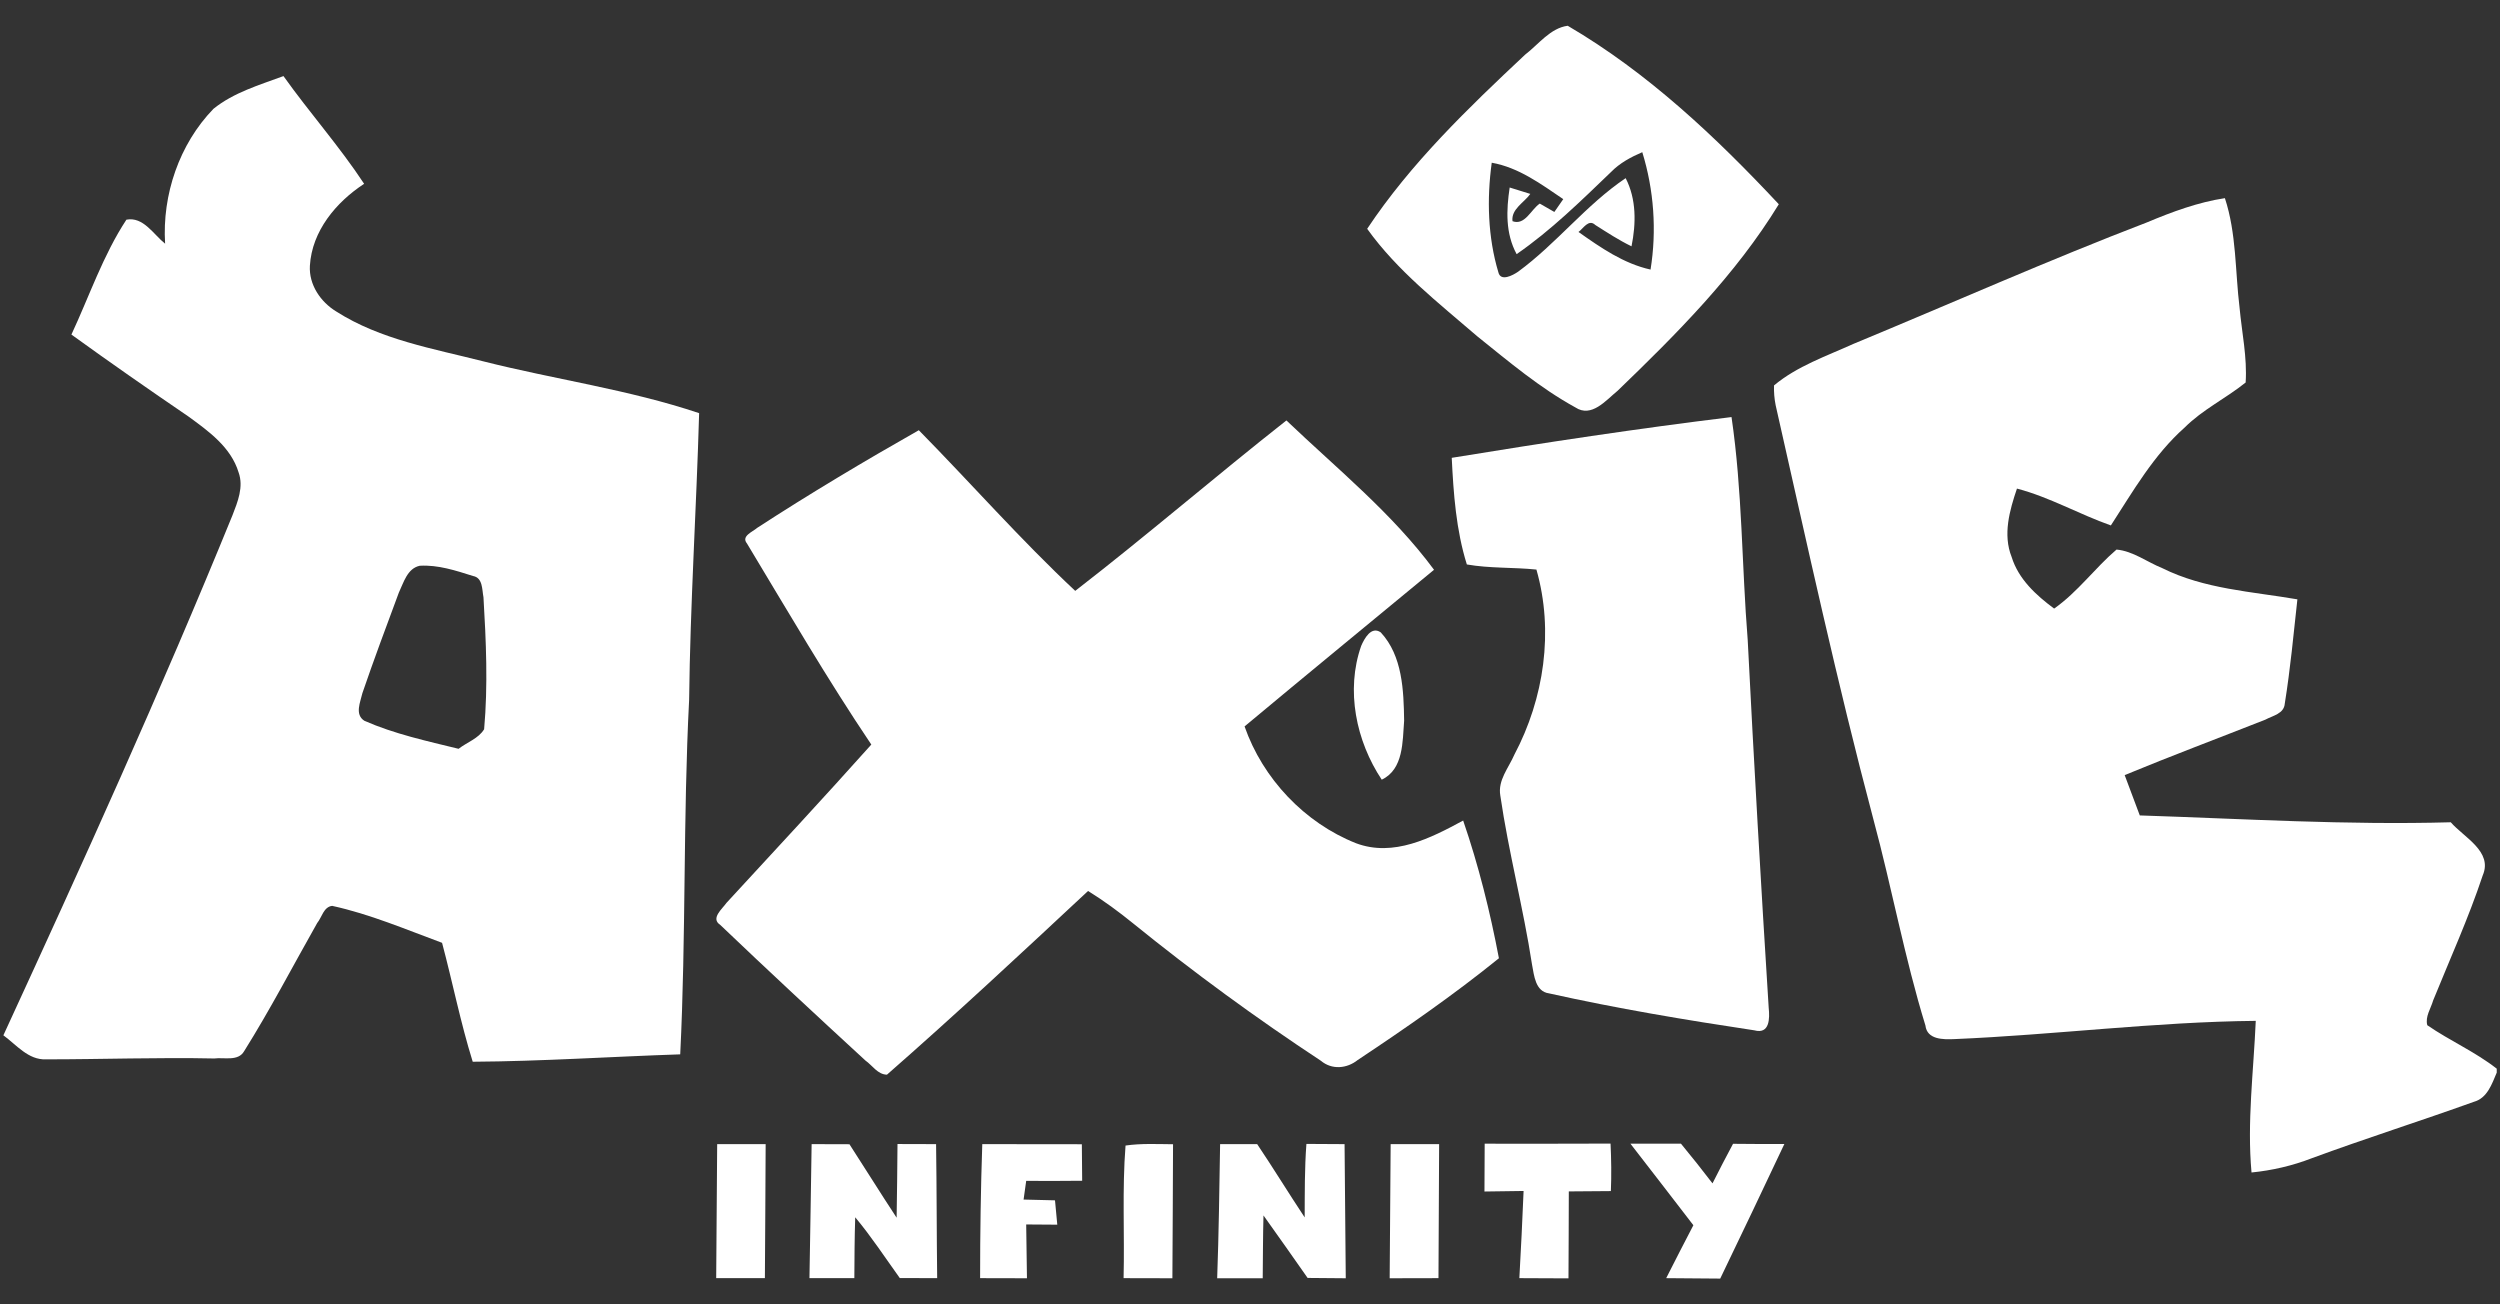 <?xml version="1.0" encoding="utf-8"?>
<!-- Generator: Adobe Illustrator 26.3.1, SVG Export Plug-In . SVG Version: 6.00 Build 0)  -->
<svg version="1.1" id="Layer_1" xmlns="http://www.w3.org/2000/svg" xmlns:xlink="http://www.w3.org/1999/xlink" x="0px" y="0px"
	 viewBox="0 0 230 120" style="enable-background:new 0 0 230 120;" xml:space="preserve">
<rect x="0" y="0" width="230" height="120" fill="#333333" stroke="none"/>
<style type="text/css">
	.st0{fill:#FFFFFF;}
</style>
<g id="Homepage-01-07">
	<g id="Wood-_x2B_-Panel-B3" transform="translate(-1203, -5494)">
		<g id="Group-23" transform="translate(0, 5434)">
			<g id="Group-18" transform="translate(1031, 57)">
				<g id="Group" transform="translate(169, 0)">
					<g id="Group-88" transform="translate(3.123, 3.123)">
						<g id="Group-3" transform="translate(0, 0.093)">
							<g id="Clip-2">
							</g>
						</g>
					</g>
				</g>
			</g>
		</g>
	</g>
</g>
<g>
	<g>
		<path class="st0" d="M140.32,5.02c1.23-0.94,2.31-2.44,3.91-2.65c7.36,4.31,13.62,10.22,19.42,16.42
			c-3.96,6.48-9.39,11.92-14.83,17.16c-1.07,0.87-2.4,2.52-3.89,1.53c-3.26-1.79-6.12-4.21-9.01-6.53
			c-3.57-3.08-7.37-6.03-10.14-9.9C129.79,15.02,135.06,9.95,140.32,5.02z M148.22,15.82c-2.77,2.66-5.52,5.37-8.69,7.56
			c-1.04-1.92-0.95-4.05-0.64-6.13c0.64,0.19,1.27,0.39,1.9,0.59c-0.57,0.8-1.78,1.4-1.64,2.51c1.15,0.42,1.7-1.08,2.51-1.62
			c0.45,0.26,0.9,0.52,1.34,0.77c0.21-0.3,0.61-0.88,0.82-1.18c-2.04-1.38-4.09-2.91-6.58-3.35c-0.46,3.35-0.36,6.84,0.61,10.08
			c0.21,0.89,1.34,0.27,1.81-0.05c3.54-2.59,6.25-6.15,9.9-8.61c1,1.94,0.96,4.18,0.54,6.27c-1.16-0.56-2.24-1.27-3.33-1.96
			c-0.62-0.59-1.11,0.33-1.55,0.64c2.04,1.44,4.15,2.91,6.63,3.46c0.58-3.59,0.31-7.33-0.76-10.8
			C150.04,14.45,149.02,15,148.22,15.82z"/>
	</g>
	<g>
		<path class="st0" d="M19.64,10.01c1.86-1.5,4.22-2.19,6.44-3.01c2.39,3.36,5.15,6.46,7.42,9.91c-2.58,1.69-4.8,4.34-4.99,7.54
			c-0.1,1.74,0.98,3.33,2.43,4.21c4.06,2.59,8.91,3.41,13.51,4.58c6.6,1.67,13.4,2.6,19.87,4.77c-0.25,8.79-0.82,17.57-0.92,26.37
			C62.84,75.25,63.12,86.14,62.58,97c-6.36,0.21-12.72,0.64-19.09,0.68c-1.12-3.6-1.85-7.3-2.82-10.94
			c-3.33-1.23-6.63-2.64-10.11-3.4c-0.79,0.09-0.95,1.06-1.38,1.58c-2.23,3.94-4.32,7.96-6.72,11.79c-0.55,0.96-1.85,0.55-2.75,0.67
			c-5.16-0.11-10.32,0.08-15.48,0.08c-1.63,0.07-2.72-1.34-3.92-2.21c7.29-15.83,14.5-31.71,21.08-47.85
			c0.48-1.24,1.04-2.61,0.56-3.94c-0.7-2.32-2.77-3.8-4.64-5.16c-3.61-2.46-7.2-4.96-10.74-7.52c1.65-3.53,2.91-7.3,5.06-10.57
			c1.56-0.3,2.5,1.37,3.56,2.21C14.91,17.92,16.49,13.26,19.64,10.01z M36.69,54.53c-1.14,3.07-2.29,6.14-3.35,9.24
			c-0.18,0.81-0.73,1.96,0.18,2.54c2.77,1.22,5.74,1.86,8.67,2.58c0.77-0.6,1.84-0.95,2.35-1.8c0.36-4.03,0.18-8.1-0.06-12.14
			c-0.14-0.71-0.05-1.8-0.97-1.96c-1.58-0.5-3.22-1.04-4.89-0.94C37.47,52.29,37.13,53.61,36.69,54.53z"/>
	</g>
	<path class="st0" d="M197.52,20.46c2.31-0.97,4.68-1.85,7.17-2.23c1.07,3.25,0.94,6.72,1.35,10.08c0.21,2.29,0.71,4.57,0.56,6.88
		c-1.81,1.46-3.95,2.48-5.61,4.14c-2.85,2.53-4.75,5.86-6.79,9.01c-2.92-1.03-5.63-2.6-8.64-3.39c-0.68,2.01-1.31,4.23-0.49,6.29
		c0.63,2.04,2.25,3.52,3.91,4.75c2.18-1.53,3.74-3.72,5.74-5.43c1.53,0.14,2.81,1.15,4.21,1.71c3.87,1.93,8.24,2.15,12.43,2.87
		c-0.35,3.2-0.65,6.41-1.16,9.59c-0.07,0.94-1.11,1.11-1.79,1.48c-4.31,1.7-8.66,3.33-12.94,5.1c0.46,1.24,0.92,2.48,1.39,3.71
		c9.54,0.31,19.07,0.9,28.61,0.63c1.22,1.4,3.89,2.69,2.94,4.89c-1.3,3.91-3.01,7.68-4.56,11.5c-0.21,0.74-0.75,1.49-0.54,2.28
		c2.07,1.43,4.4,2.44,6.39,4v0.36c-0.45,1.06-0.87,2.35-2.11,2.69c-4.95,1.78-9.97,3.37-14.91,5.19c-1.78,0.69-3.64,1.12-5.54,1.31
		c-0.42-4.65,0.19-9.3,0.39-13.95c-9.28,0.09-18.5,1.29-27.77,1.68c-0.99,0.04-2.47,0.05-2.62-1.25
		c-1.92-6.24-3.09-12.68-4.79-18.98c-3.35-12.61-6.11-25.37-8.99-38.09c-0.12-0.6-0.17-1.21-0.15-1.82c2.13-1.78,4.81-2.69,7.3-3.82
		C179.52,27.91,188.42,23.95,197.52,20.46z"/>
	<path class="st0" d="M98.92,54.36c6.58-5.09,12.89-10.53,19.43-15.68c4.65,4.44,9.74,8.54,13.58,13.74
		c-5.81,4.8-11.64,9.58-17.43,14.41c1.68,4.81,5.52,8.87,10.26,10.75c3.44,1.29,6.88-0.48,9.85-2.09c1.42,4.13,2.48,8.39,3.29,12.67
		c-4.14,3.35-8.55,6.41-12.99,9.36c-1,0.8-2.38,0.92-3.39,0.07c-5.95-3.92-11.72-8.14-17.25-12.62c-1.33-1.08-2.71-2.1-4.17-3
		c-6.11,5.7-12.22,11.4-18.5,16.9c-0.85-0.01-1.34-0.85-1.98-1.3c-4.49-4.13-8.96-8.28-13.37-12.49c-0.9-0.59,0.21-1.47,0.58-2.01
		c4.46-4.84,8.95-9.67,13.33-14.57c-4.05-6.02-7.7-12.29-11.44-18.5c-0.56-0.68,0.53-1.07,0.93-1.43c4.86-3.16,9.84-6.13,14.88-8.99
		C89.36,44.49,93.9,49.66,98.92,54.36z"/>
	<path class="st0" d="M133.56,42.12c8.56-1.4,17.13-2.7,25.74-3.75c1,6.79,0.94,13.69,1.49,20.52c0.57,11.27,1.22,22.55,1.93,33.82
		c0.1,0.96,0.11,2.47-1.32,2.08c-6.32-0.95-12.65-2.01-18.89-3.4c-1.26-0.17-1.37-1.64-1.56-2.63c-0.8-5.22-2.16-10.34-2.92-15.56
		c-0.25-1.41,0.77-2.56,1.29-3.77c2.74-5.17,3.65-11.37,2.03-17.03c-2.13-0.22-4.29-0.1-6.4-0.47
		C133.96,48.77,133.72,45.41,133.56,42.12z"/>
	<path class="st0" d="M125.23,59.42c0.28-0.65,0.92-1.86,1.8-1.24c2,2.15,2.11,5.35,2.15,8.13c-0.15,1.89-0.04,4.46-2.06,5.42
		C124.76,68.18,123.79,63.51,125.23,59.42z"/>
	<path class="st0" d="M112.25,105.26c1.14,0,2.27,0,3.41,0c1.49,2.22,2.89,4.51,4.37,6.74c0.01-2.25-0.01-4.51,0.16-6.76
		c1.17,0.01,2.34,0.01,3.51,0.02c0.04,4.11,0.07,8.22,0.11,12.34c-1.17-0.01-2.34-0.02-3.51-0.03c-1.34-1.93-2.7-3.83-4.06-5.75
		c-0.05,1.92-0.05,3.85-0.07,5.78c-1.39,0-2.79,0-4.19,0C112.13,113.48,112.18,109.37,112.25,105.26z"/>
	<path class="st0" d="M65.98,105.26c1.49,0,2.97,0,4.46,0c-0.01,4.11-0.05,8.22-0.07,12.33c-1.49,0-2.99,0-4.48,0
		C65.93,113.49,65.94,109.38,65.98,105.26z"/>
	<path class="st0" d="M74.67,105.26c1.16,0,2.32,0,3.48,0.01c1.46,2.25,2.87,4.53,4.34,6.76c0.05-2.25,0.05-4.52,0.08-6.78
		c1.18,0,2.37,0,3.55,0.01c0.06,4.11,0.05,8.22,0.1,12.33c-1.15,0-2.3-0.01-3.44-0.01c-1.35-1.88-2.62-3.82-4.1-5.59
		c-0.06,1.86-0.07,3.73-0.08,5.6c-1.38,0-2.75,0-4.13,0C74.55,113.48,74.6,109.37,74.67,105.26z"/>
	<path class="st0" d="M90.37,105.26c3.05,0.01,6.11,0,9.16,0.01c0.01,1.12,0.02,2.24,0.03,3.36c-1.72,0.02-3.44,0.02-5.15,0.01
		c-0.08,0.57-0.16,1.14-0.24,1.72c0.96,0.03,1.92,0.05,2.89,0.07c0.05,0.56,0.15,1.69,0.21,2.24c-0.95,0-1.91-0.01-2.86-0.02
		c0.02,1.65,0.05,3.29,0.07,4.95c-1.44-0.01-2.87-0.01-4.31-0.01C90.17,113.48,90.23,109.37,90.37,105.26z"/>
	<path class="st0" d="M103.55,105.39c1.45-0.21,2.91-0.13,4.37-0.12c0,4.11-0.05,8.22-0.06,12.33c-1.5-0.01-2.99-0.01-4.49-0.01
		C103.47,113.53,103.23,109.45,103.55,105.39z"/>
	<path class="st0" d="M127.94,105.26c1.49,0,2.97,0,4.46,0c-0.01,4.11-0.05,8.22-0.06,12.33c-1.5,0-3,0-4.49,0.01
		C127.89,113.49,127.9,109.38,127.94,105.26z"/>
	<path class="st0" d="M136.59,105.22c3.86,0,7.72,0.01,11.58-0.01c0.07,1.45,0.09,2.91,0.03,4.37c-1.29,0.01-2.58,0.02-3.87,0.03
		c0,2.67-0.02,5.34-0.03,8c-1.51-0.01-3.02-0.01-4.52-0.02c0.15-2.67,0.28-5.34,0.39-8.02c-1.2,0.02-2.4,0.03-3.6,0.05
		C136.57,108.16,136.58,106.69,136.59,105.22z"/>
	<path class="st0" d="M150,105.22c1.55,0,3.1,0,4.65,0c0.99,1.2,1.96,2.42,2.9,3.65c0.62-1.22,1.24-2.44,1.89-3.64
		c1.57,0.02,3.14,0.02,4.72,0.02c-1.95,4.13-3.91,8.26-5.9,12.38c-1.66-0.02-3.32-0.03-4.97-0.04c0.83-1.63,1.65-3.25,2.5-4.87
		C153.87,110.21,151.93,107.72,150,105.22z"/>
</g>
</svg>
